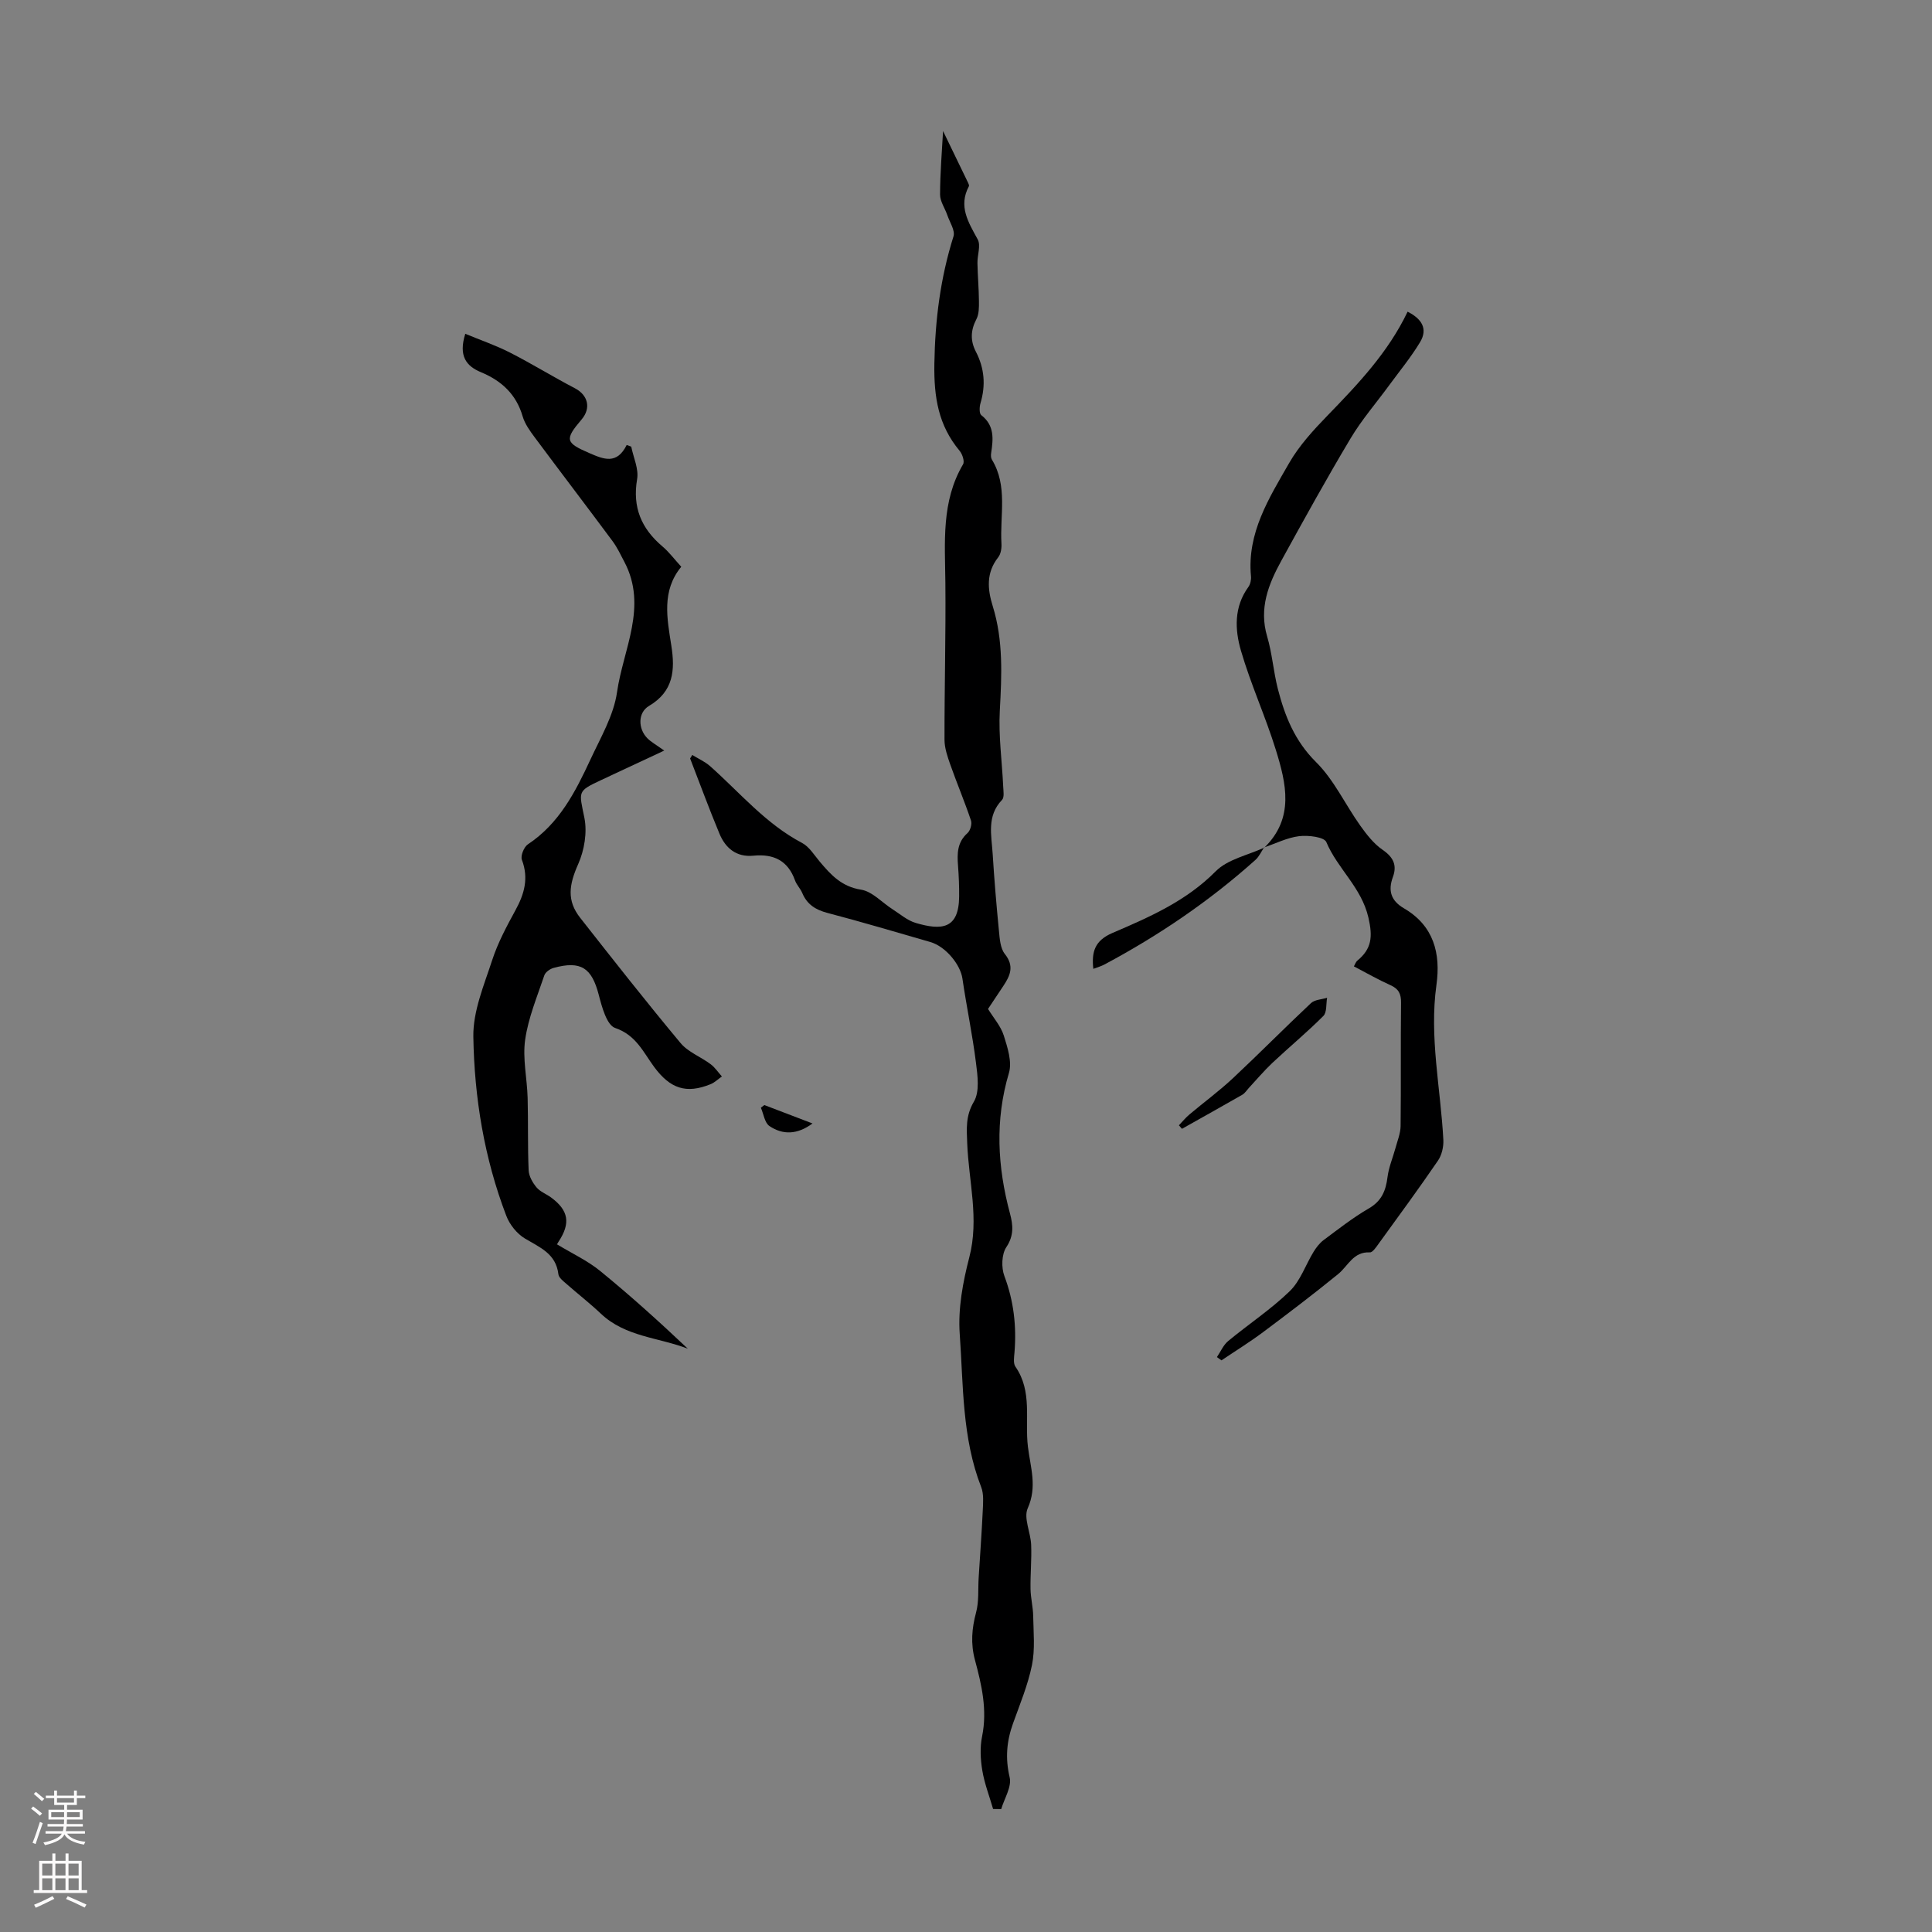 <svg enable-background="new 0 0 400 400" viewBox="0 0 400 400" xmlns="http://www.w3.org/2000/svg"><rect x="0" y="0" width="400" height="400" fill="#808080" stroke="none"/><g fill="#000001"><path d="m143.33 156.31c1.25.77 2.64 1.38 3.72 2.34 6.16 5.48 11.5 11.92 18.99 15.86 1.49.78 2.52 2.5 3.67 3.87 2.31 2.75 4.54 5.19 8.57 5.82 2.3.36 4.3 2.63 6.45 4.01 1.6 1.02 3.12 2.37 4.88 2.88 5.31 1.56 8.91 1.31 8.97-5.47.02-2.12-.07-4.25-.23-6.37-.2-2.52-.18-4.86 1.95-6.76.59-.52.98-1.88.73-2.62-1.31-3.9-2.92-7.71-4.29-11.59-.58-1.65-1.19-3.42-1.19-5.13-.02-10.83.28-21.66.18-32.49-.08-8.4-.88-16.81 3.66-24.53.36-.6-.14-2.11-.71-2.79-4.4-5.28-5.34-11.07-5.23-18.03.15-9.1 1.25-17.76 3.96-26.37.38-1.21-.78-2.93-1.28-4.4-.49-1.43-1.5-2.84-1.5-4.25.01-4.39.38-8.79.62-13.16 1.67 3.44 3.45 7.11 5.22 10.79.09.2.21.49.13.64-2.22 4.16-.11 7.46 1.82 11 .69 1.26-.09 3.27-.05 4.93.05 2.63.29 5.26.31 7.89.01 1.25.02 2.68-.54 3.73-1.2 2.3-1.26 4.44-.1 6.69 1.78 3.43 2.07 6.96.96 10.67-.23.77-.28 2.13.16 2.48 2.79 2.16 2.48 4.97 2.04 7.89-.06.42-.05.97.16 1.31 3.34 5.49 1.63 11.56 1.98 17.39.06.94-.12 2.14-.67 2.84-2.51 3.19-2.24 6.57-1.13 10.13 2.2 7.08 1.86 14.3 1.46 21.61-.29 5.2.46 10.46.7 15.69.04.95.27 2.27-.24 2.8-3.21 3.33-2.18 7.32-1.94 11.15.33 5.33.78 10.65 1.3 15.96.16 1.64.28 3.61 1.22 4.79 2.01 2.52 1.11 4.5-.33 6.65-1.06 1.57-2.09 3.15-3.15 4.73 1.15 1.88 2.64 3.55 3.26 5.5.78 2.48 1.75 5.45 1.07 7.75-2.92 9.81-2.38 19.42.22 29.12.63 2.37.85 4.54-.76 6.95-.98 1.47-1.06 4.24-.4 5.99 1.94 5.16 2.53 10.37 2.09 15.79-.08.99-.29 2.26.19 2.96 3.58 5.16 1.91 11.03 2.59 16.58.52 4.29 1.96 8.26-.04 12.74-.9 2.01.61 5.01.71 7.57.12 3.04-.18 6.1-.13 9.14.03 1.87.52 3.73.55 5.6.06 3.39.41 6.88-.25 10.15-.84 4.13-2.5 8.11-3.93 12.1-1.32 3.68-1.62 7.22-.69 11.15.46 1.95-1.1 4.37-1.75 6.57-.56-.01-1.12-.01-1.68-.02-.77-2.66-1.79-5.28-2.24-8-.38-2.29-.5-4.77-.04-7.02 1.12-5.48-.09-10.68-1.48-15.84-.91-3.39-.65-6.51.24-9.84.61-2.27.38-4.77.53-7.16.29-4.64.63-9.27.85-13.91.07-1.62.24-3.41-.32-4.86-4-10.24-3.69-21.11-4.45-31.75-.37-5.21.65-10.7 1.98-15.82 2.09-8.02-.13-15.78-.43-23.64-.11-3-.36-5.65 1.38-8.6 1.22-2.06.78-5.36.44-8.02-.73-5.85-1.96-11.64-2.81-17.47-.42-2.9-3.48-6.66-6.66-7.57-7.09-2.04-14.16-4.15-21.29-6.02-2.47-.65-4.22-1.76-5.21-4.12-.38-.92-1.17-1.68-1.5-2.61-1.47-4.12-4.45-5.53-8.6-5.12-3.53.35-5.8-1.55-7.05-4.57-2.14-5.14-4.06-10.37-6.07-15.56.16-.25.31-.49.45-.72z"/><path d="m96.33 69.11c3.24 1.34 6.37 2.41 9.28 3.9 4.55 2.32 8.9 5.02 13.43 7.38 2.69 1.41 3.38 4.09 1.38 6.45-3.58 4.2-3.36 4.83 1.65 6.99 2.94 1.27 5.64 2.4 7.68-1.7.31.11.62.23.94.34.45 2.25 1.58 4.61 1.22 6.72-1 5.84.87 10.24 5.24 13.94 1.35 1.14 2.43 2.6 3.9 4.21-4.11 4.98-2.94 10.69-2.06 16.32.8 5.08.47 9.49-4.63 12.5-2.33 1.38-2.28 4.74-.32 6.7.77.77 1.78 1.32 3.48 2.54-5.05 2.36-9.04 4.23-13.03 6.09-5.05 2.36-4.61 2.32-3.5 7.83.61 3.02-.01 6.72-1.28 9.58-1.91 4.28-2.4 7.55.41 11.12 6.84 8.71 13.69 17.43 20.78 25.93 1.57 1.88 4.19 2.85 6.23 4.38.91.68 1.56 1.69 2.33 2.54-.78.54-1.48 1.25-2.34 1.6-5.06 2.06-8.38.91-11.7-3.59-2.24-3.04-3.73-6.58-8.06-8.05-1.74-.59-2.75-4.37-3.4-6.88-1.45-5.56-3.67-7.1-9.33-5.56-.74.2-1.7.87-1.93 1.54-1.48 4.4-3.32 8.78-3.97 13.32-.56 3.91.4 8.01.51 12.04.14 5-.01 10.01.21 15.01.05 1.21.82 2.56 1.63 3.53.75.91 2.02 1.36 3.01 2.09 3.65 2.69 4.08 5.33 1.55 9.16-.29.44-.53.93-.31.55 3.13 1.9 6.31 3.37 8.94 5.52 6.23 5.08 12.21 10.48 18.13 16.08-6.06-2.34-12.93-2.44-18.01-7.26-2.27-2.15-4.76-4.08-7.11-6.15-.66-.58-1.59-1.28-1.67-2-.5-4.27-3.84-5.55-6.93-7.4-1.66-.99-3.17-2.89-3.86-4.71-4.56-11.92-6.62-24.45-6.82-37.09-.08-5.27 2.21-10.65 3.9-15.83 1.17-3.59 2.99-6.99 4.81-10.32 1.85-3.37 2.79-6.64 1.34-10.46-.31-.82.43-2.66 1.24-3.2 6.48-4.29 9.83-10.84 12.94-17.53 2.11-4.56 4.83-9.15 5.52-13.98 1.27-8.88 6.39-17.7 1.53-26.95-.77-1.47-1.49-3.01-2.47-4.33-5.34-7.19-10.77-14.3-16.11-21.48-.99-1.33-2.03-2.77-2.49-4.33-1.33-4.58-4.36-7.37-8.61-9.14-3.07-1.27-4.71-3.35-3.27-7.96z"/><path d="m261.77 175.49c6.27-6.12 4.53-13.3 2.36-20.29-2.14-6.9-5.18-13.53-7.2-20.47-1.28-4.37-1.47-9.07 1.53-13.2.42-.58.61-1.5.54-2.23-.84-8.98 3.75-16.19 7.89-23.41 2.07-3.61 5.01-6.82 7.94-9.84 6.32-6.52 12.56-13.06 16.6-21.52 2.95 1.49 4.23 3.56 2.58 6.31-1.87 3.11-4.21 5.94-6.36 8.88-2.69 3.68-5.71 7.16-8.03 11.05-4.98 8.33-9.67 16.83-14.34 25.33-2.66 4.85-4.66 9.85-2.93 15.67 1.04 3.52 1.3 7.27 2.21 10.84 1.45 5.63 3.49 10.78 7.9 15.16 3.73 3.69 6.05 8.78 9.15 13.14 1.33 1.87 2.83 3.8 4.69 5.07 2.22 1.53 2.97 3.2 2.08 5.61-1.05 2.84-.37 4.91 2.28 6.46 6.17 3.59 7.65 9.32 6.74 15.86-1.51 10.81.87 21.41 1.43 32.1.07 1.42-.32 3.12-1.11 4.28-3.98 5.82-8.15 11.5-12.29 17.21-.51.7-1.24 1.82-1.81 1.79-3.45-.18-4.5 2.81-6.58 4.5-5.09 4.15-10.32 8.12-15.58 12.05-2.76 2.06-5.71 3.88-8.57 5.81-.31-.23-.63-.46-.94-.68.77-1.13 1.33-2.5 2.34-3.33 4.21-3.49 8.83-6.53 12.74-10.32 2.2-2.13 3.27-5.43 4.93-8.14.56-.91 1.25-1.82 2.1-2.45 3.05-2.27 6.06-4.64 9.34-6.54 2.66-1.54 3.52-3.67 3.87-6.49.26-2.06 1.12-4.05 1.67-6.08.4-1.48 1.02-2.98 1.04-4.48.1-8.51-.01-17.02.09-25.53.02-1.82-.47-2.87-2.17-3.63-2.54-1.14-4.97-2.53-7.59-3.9.27-.47.39-.92.69-1.17 2.98-2.45 3.25-4.9 2.31-8.96-1.45-6.25-6.39-10.09-8.71-15.61-.44-1.05-3.75-1.45-5.62-1.22-2.48.3-4.84 1.51-7.26 2.33z"/><path d="m261.72 175.44c-.59.87-1.03 1.91-1.79 2.59-9.52 8.53-20.02 15.66-31.29 21.67-.67.36-1.43.56-2.28.89-.39-3.53.3-5.86 3.96-7.43 7.65-3.28 15.26-6.59 21.37-12.76 2.48-2.51 6.67-3.33 10.08-4.92 0 .01-.05-.04-.05-.04z"/><path d="m244.08 232.98c.72-.75 1.39-1.58 2.19-2.25 2.99-2.52 6.17-4.85 9.02-7.52 5.45-5.1 10.69-10.42 16.13-15.52.78-.73 2.21-.76 3.34-1.11-.23 1.28-.02 3-.77 3.76-3.37 3.38-7.07 6.44-10.55 9.71-1.73 1.63-3.27 3.47-4.89 5.21-.44.48-.81 1.09-1.35 1.4-4.14 2.38-8.32 4.7-12.49 7.05-.21-.25-.42-.49-.63-.73z"/><path d="m168.22 232.6c-3.17 2.35-6.18 2.39-8.92.53-.99-.67-1.2-2.49-1.77-3.79.24-.18.48-.37.72-.55 3.23 1.24 6.46 2.47 9.97 3.81z"/></g><path d="m6.44 374.46.42-.45c.65.47 1.27.95 1.85 1.44l-.45.49c-.65-.56-1.25-1.06-1.82-1.48m.93 7.33-.63-.26c.55-1.36 1.05-2.8 1.52-4.33.19.1.38.19.59.27-.46 1.29-.95 2.73-1.48 4.32m-.38-10.38.44-.42c.43.34 1.01.82 1.74 1.44l-.49.49c-.53-.51-1.09-1.01-1.69-1.51m2.5.35h1.72v-1.04h.59v1.04h3.52v-1.04h.59v1.04h1.75v.53h-1.75v1.42h-2.03v.97h3.22v2.03h-3.24c0 .35-.01.66-.03.93h3.32v.53h-3.37c-.03.27-.08.58-.15.94h3.96v.53h-3.71c.67.92 1.93 1.48 3.79 1.68-.13.24-.23.44-.29.59-2.13-.38-3.48-1.08-4.04-2.12-.43.97-1.77 1.72-4.03 2.23-.09-.19-.2-.37-.33-.55 2.1-.42 3.37-1.03 3.81-1.83h-3.36v-.53h3.58c.08-.29.13-.61.16-.94h-3.33v-.53h3.39c.02-.27.04-.58.04-.93h-3.23v-2.03h3.25v-.97h-2.07v-1.42h-1.73zm1.12 3.44v1h2.65c.01-.3.02-.44.01-.4v-.25-.35zm1.19-2h3.52v-.91h-3.52zm4.71 2h-2.63v.59c0 .15-.01.28-.01.4h2.64z" fill="#fbfafa"/><path d="m13.56 383.74h.63v1.52h2.72v6.07h1.13v.6h-11.06v-.6h1.13v-6.07h2.73v-1.52h.63v1.52h2.1v-1.52zm-2.69 8.83.38.56c-1.24.63-2.53 1.25-3.85 1.85-.1-.21-.21-.42-.34-.63 1.36-.55 2.63-1.15 3.81-1.78m-2.13-4.27h2.1v-2.45h-2.1zm0 3.04h2.1v-2.46h-2.1zm2.72-3.04h2.1v-2.45h-2.1zm0 3.04h2.1v-2.46h-2.1zm6.07 3.6c-1.41-.71-2.7-1.3-3.86-1.78l.35-.56c1.45.62 2.75 1.19 3.88 1.72zm-1.25-9.09h-2.1v2.45h2.1zm-2.09 5.49h2.1v-2.46h-2.1z" fill="#fbfafa"/></svg>
